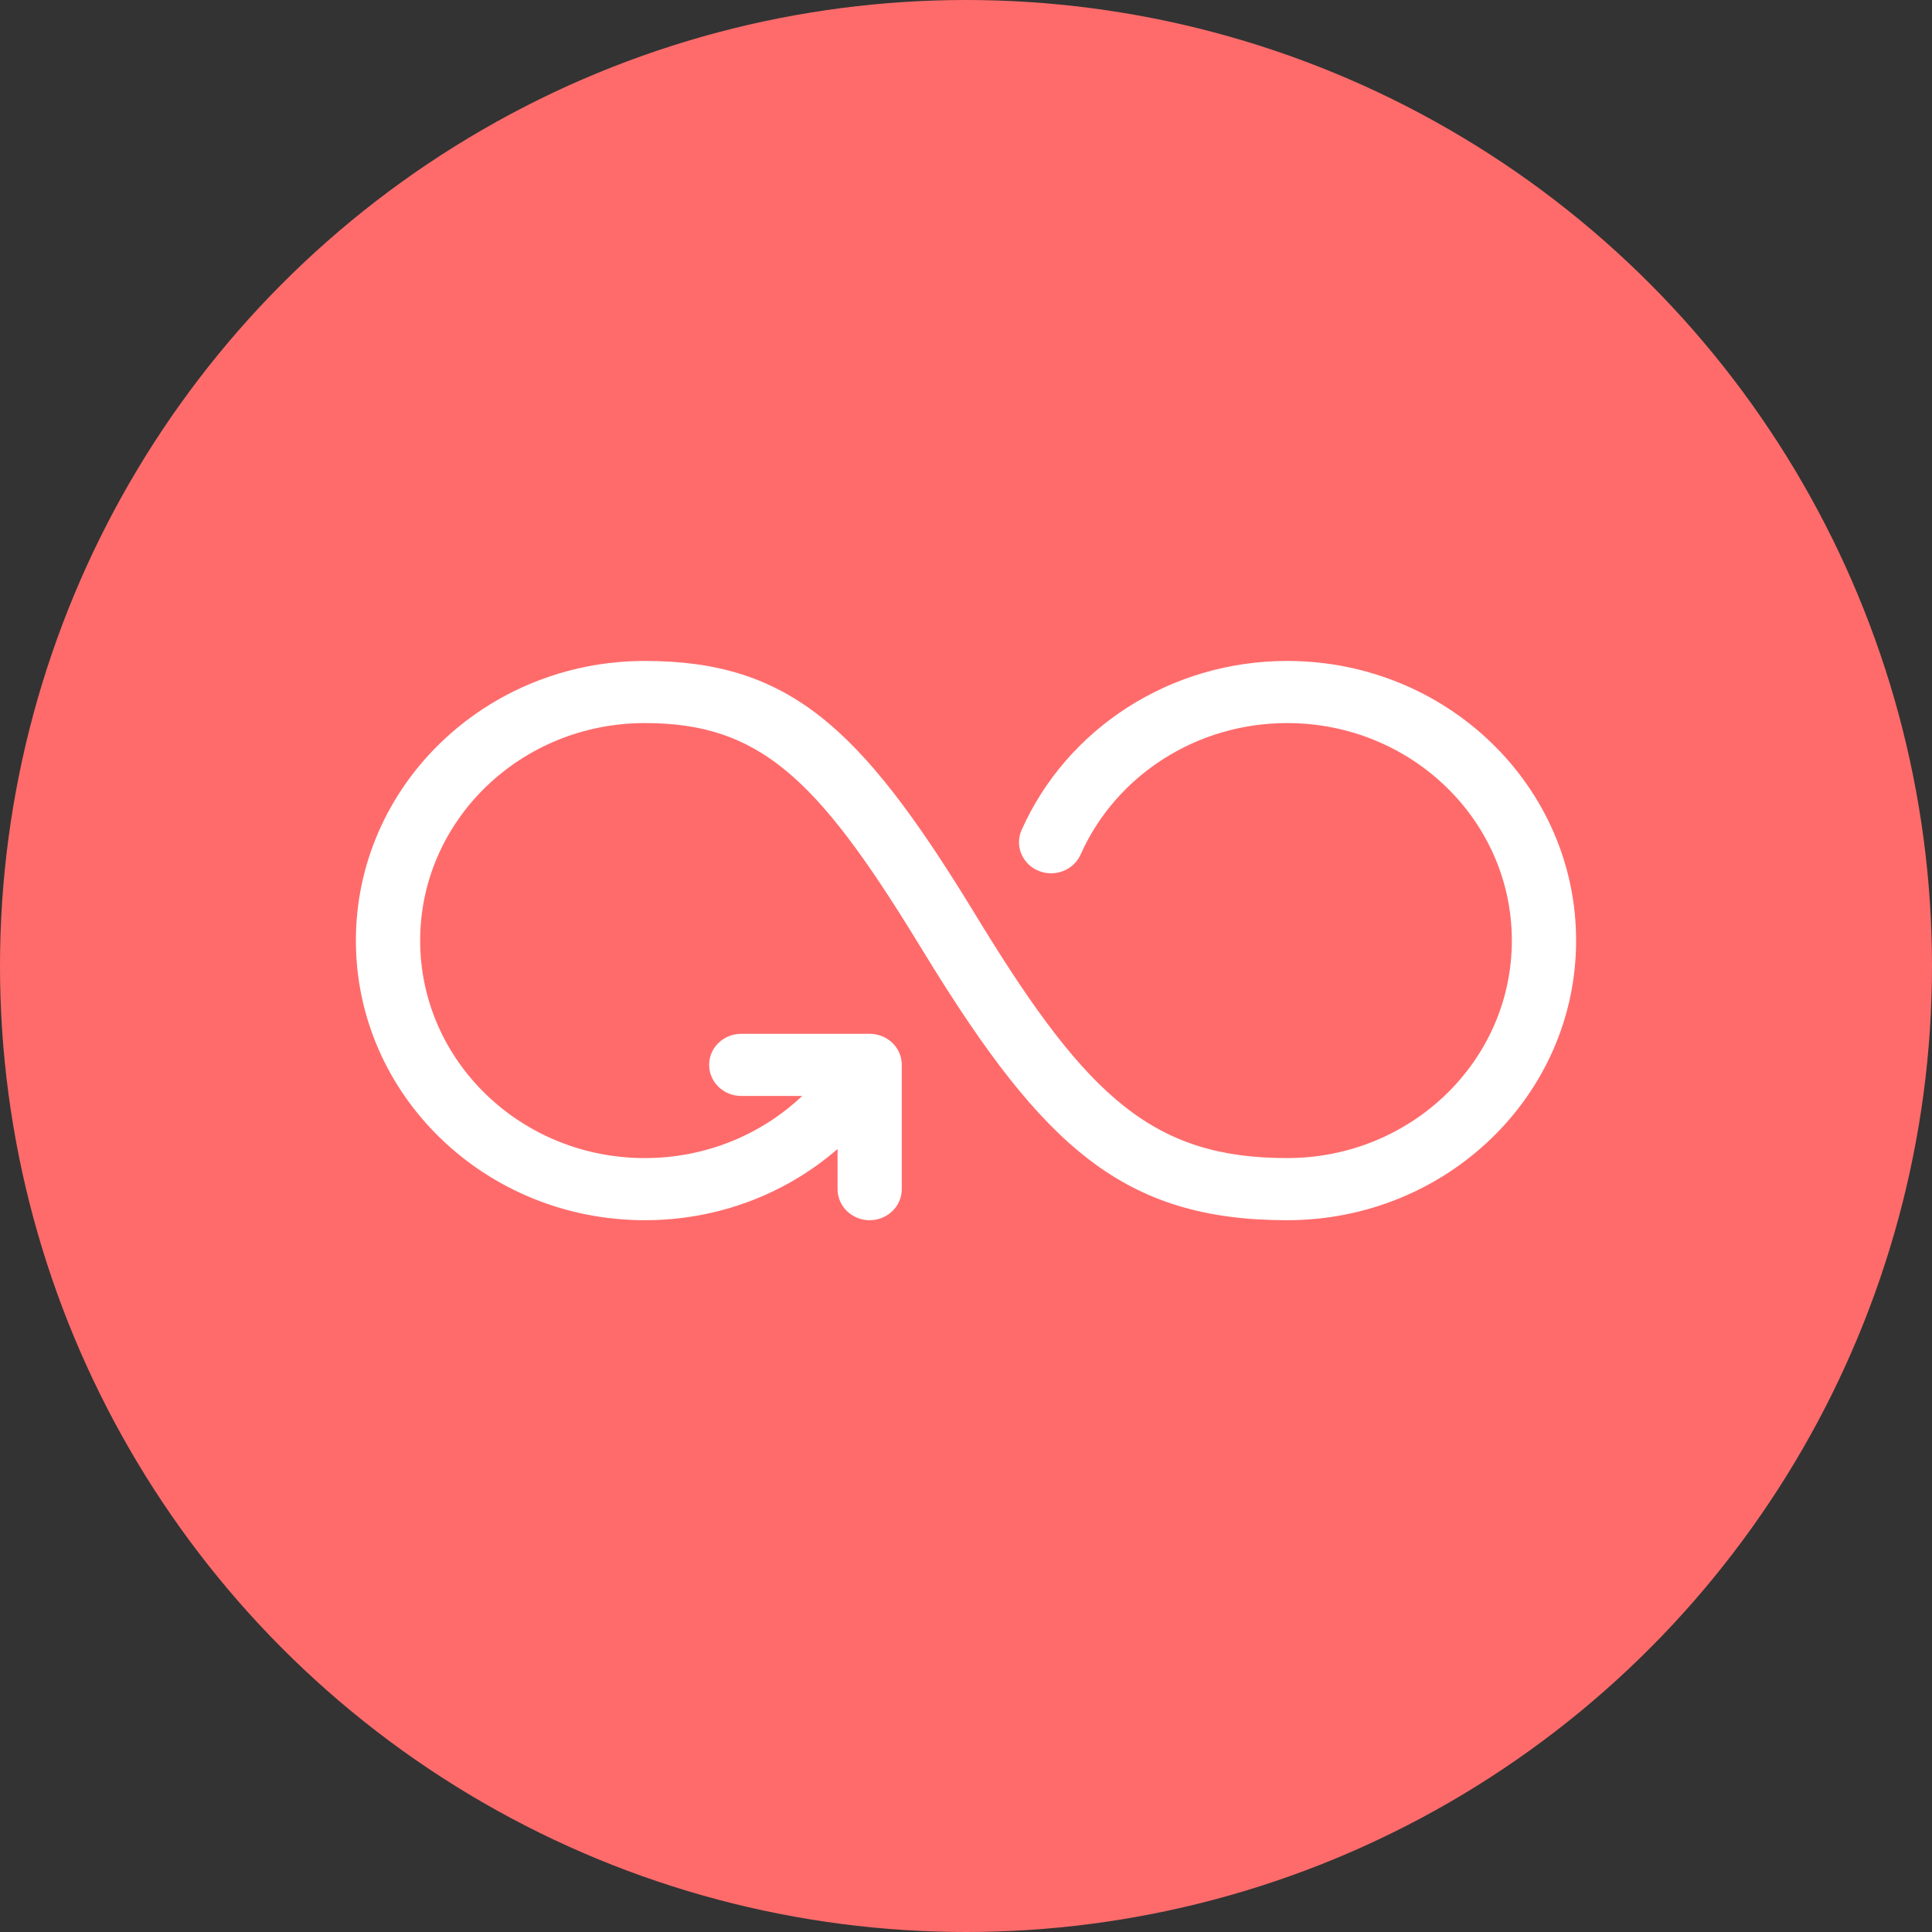 <svg xmlns="http://www.w3.org/2000/svg" width="38" height="38" viewBox="0 0 38 38">
    <rect x="0" y="0" width="38" height="38" fill="#333333" stroke="none"/>
    <g fill="none" fill-rule="evenodd">
        <g>
            <g transform="translate(-42 -278) translate(42 278)">
                <circle cx="19" cy="19" r="19" fill="#FF6B6B"/>
                <path fill="#FFF" fill-rule="nonzero" d="M12.684 13v1.222c-2.441 0-4.42 1.915-4.42 4.278 0 2.363 1.979 4.278 4.42 4.278 1.177 0 2.278-.448 3.094-1.222h-1.2c-.348 0-.63-.274-.63-.612 0-.337.282-.61.63-.61h2.527c.35 0 .632.273.632.61v2.445c0 .337-.283.611-.632.611-.349 0-.631-.274-.631-.611v-.79C15.448 23.49 14.11 24 12.685 24 9.544 24 7 21.538 7 18.5S9.545 13 12.684 13zm12.632 9.778c-2.612 0-3.914-1.175-6.01-4.59l-.195-.319C16.926 14.307 15.52 13 12.684 13v1.222c2.233 0 3.37 1.059 5.34 4.271l.196.319C20.526 22.571 22.112 24 25.316 24v-1.222zm0 1.222C28.456 24 31 21.538 31 18.5S28.455 13 25.316 13c-2.291 0-4.33 1.323-5.222 3.324-.138.31.01.67.33.803.32.134.692-.01.83-.319.693-1.556 2.28-2.586 4.062-2.586 2.441 0 4.42 1.915 4.42 4.278 0 2.363-1.979 4.278-4.42 4.278-.349 0-.632.273-.632.61 0 .338.283.612.632.612z"/>
            </g>
        </g>
    </g>
</svg>
